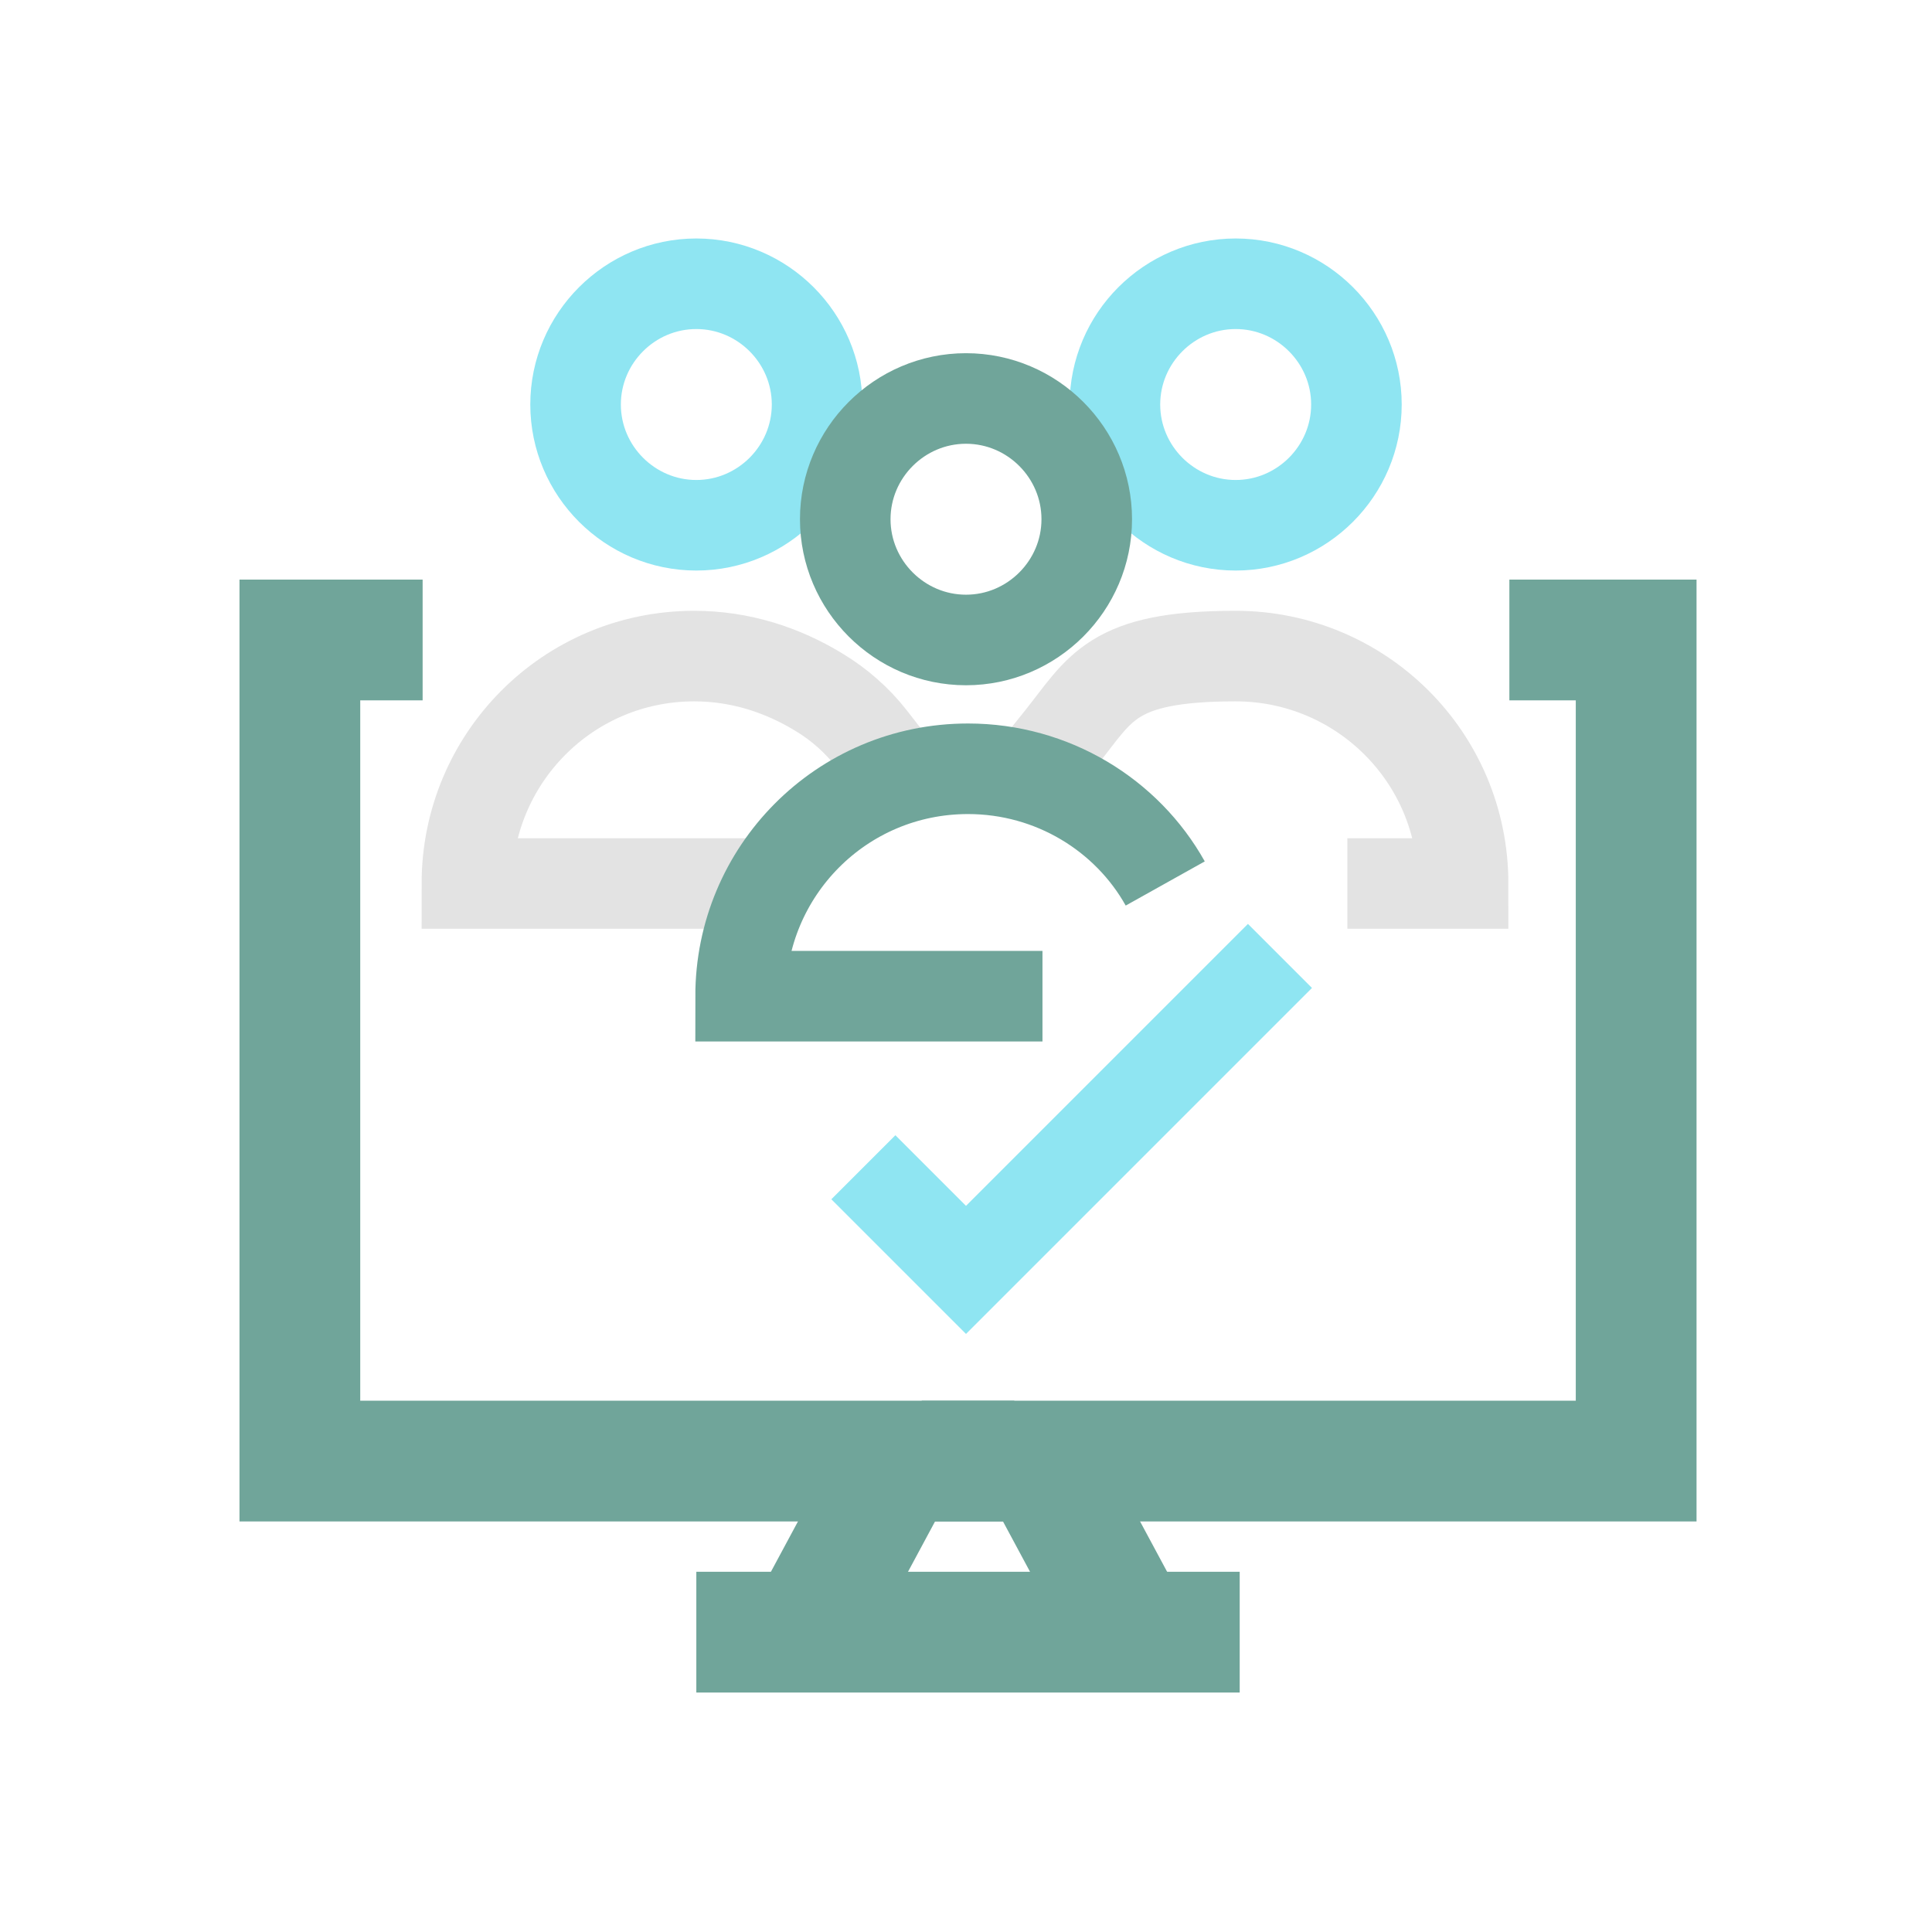 <?xml version="1.0" encoding="UTF-8"?>
<svg id="Working_Space" xmlns="http://www.w3.org/2000/svg" version="1.1" viewBox="0 0 96 96">
  <!-- Generator: Adobe Illustrator 29.7.1, SVG Export Plug-In . SVG Version: 2.1.1 Build 8)  -->
  <defs>
    <style>
      .st0, .st1 {
        stroke-width: 6px;
      }

      .st0, .st1, .st2, .st3, .st4 {
        fill: none;
      }

      .st0, .st1, .st3 {
        stroke: #70a59a;
      }

      .st0, .st2, .st3, .st4 {
        stroke-miterlimit: 10;
      }

      .st1 {
        stroke-linejoin: round;
      }

      .st2 {
        stroke: #e3e3e3;
        stroke-linecap: square;
      }

      .st2, .st3, .st4 {
        stroke-width: 4.5px;
      }

      .st4 {
        stroke: #8fe5f2;
      }
    </style>
  </defs>
  <g id="Data_In_Use">
    <g>
      <line class="st1" x1="34.6" y1="81.1" x2="61.6" y2="81.1"/>
      <line class="st1" x1="40.1" y1="81.1" x2="44.4" y2="73.1"/>
      <line class="st1" x1="51.9" y1="73.1" x2="56.2" y2="81.1"/>
      <polyline class="st0" points="21 31.8 14.9 31.8 14.9 72.6 50.4 72.6"/>
      <polyline class="st0" points="45.8 72.6 81.3 72.6 81.3 31.8 75 31.8"/>
    </g>
  </g>
  <g id="Industry_Forums">
    <g>
      <path class="st4" d="M34.6,26.1h0c-3.3,0-6-2.7-6-6s2.7-6,6-6,6,2.7,6,6-2.7,6-6,6Z"/>
      <path class="st2" d="M43.3,36.7c-.7-.9-1.6-1.7-2.6-2.3-1.8-1.1-3.9-1.8-6.2-1.8-6.3,0-11.3,5.1-11.3,11.3h13.8"/>
      <path class="st4" d="M61.4,26.1h0c-3.3,0-6-2.7-6-6s2.7-6,6-6,6,2.7,6,6-2.7,6-6,6Z"/>
      <path class="st2" d="M69.2,43.9h3.5c0-6.3-5.1-11.3-11.3-11.3s-6.7,1.6-8.7,4.1"/>
      <path class="st3" d="M48,31.8h0c-3.3,0-6-2.7-6-6s2.7-6,6-6,6,2.7,6,6-2.7,6-6,6Z"/>
      <path class="st3" d="M57.9,43.9c-1.9-3.4-5.6-5.7-9.8-5.7-6.3,0-11.3,5.1-11.3,11.3h15"/>
      <polyline class="st4" points="42.9 58 48 63.1 63.6 47.5"/>
    </g>
  </g>
</svg>